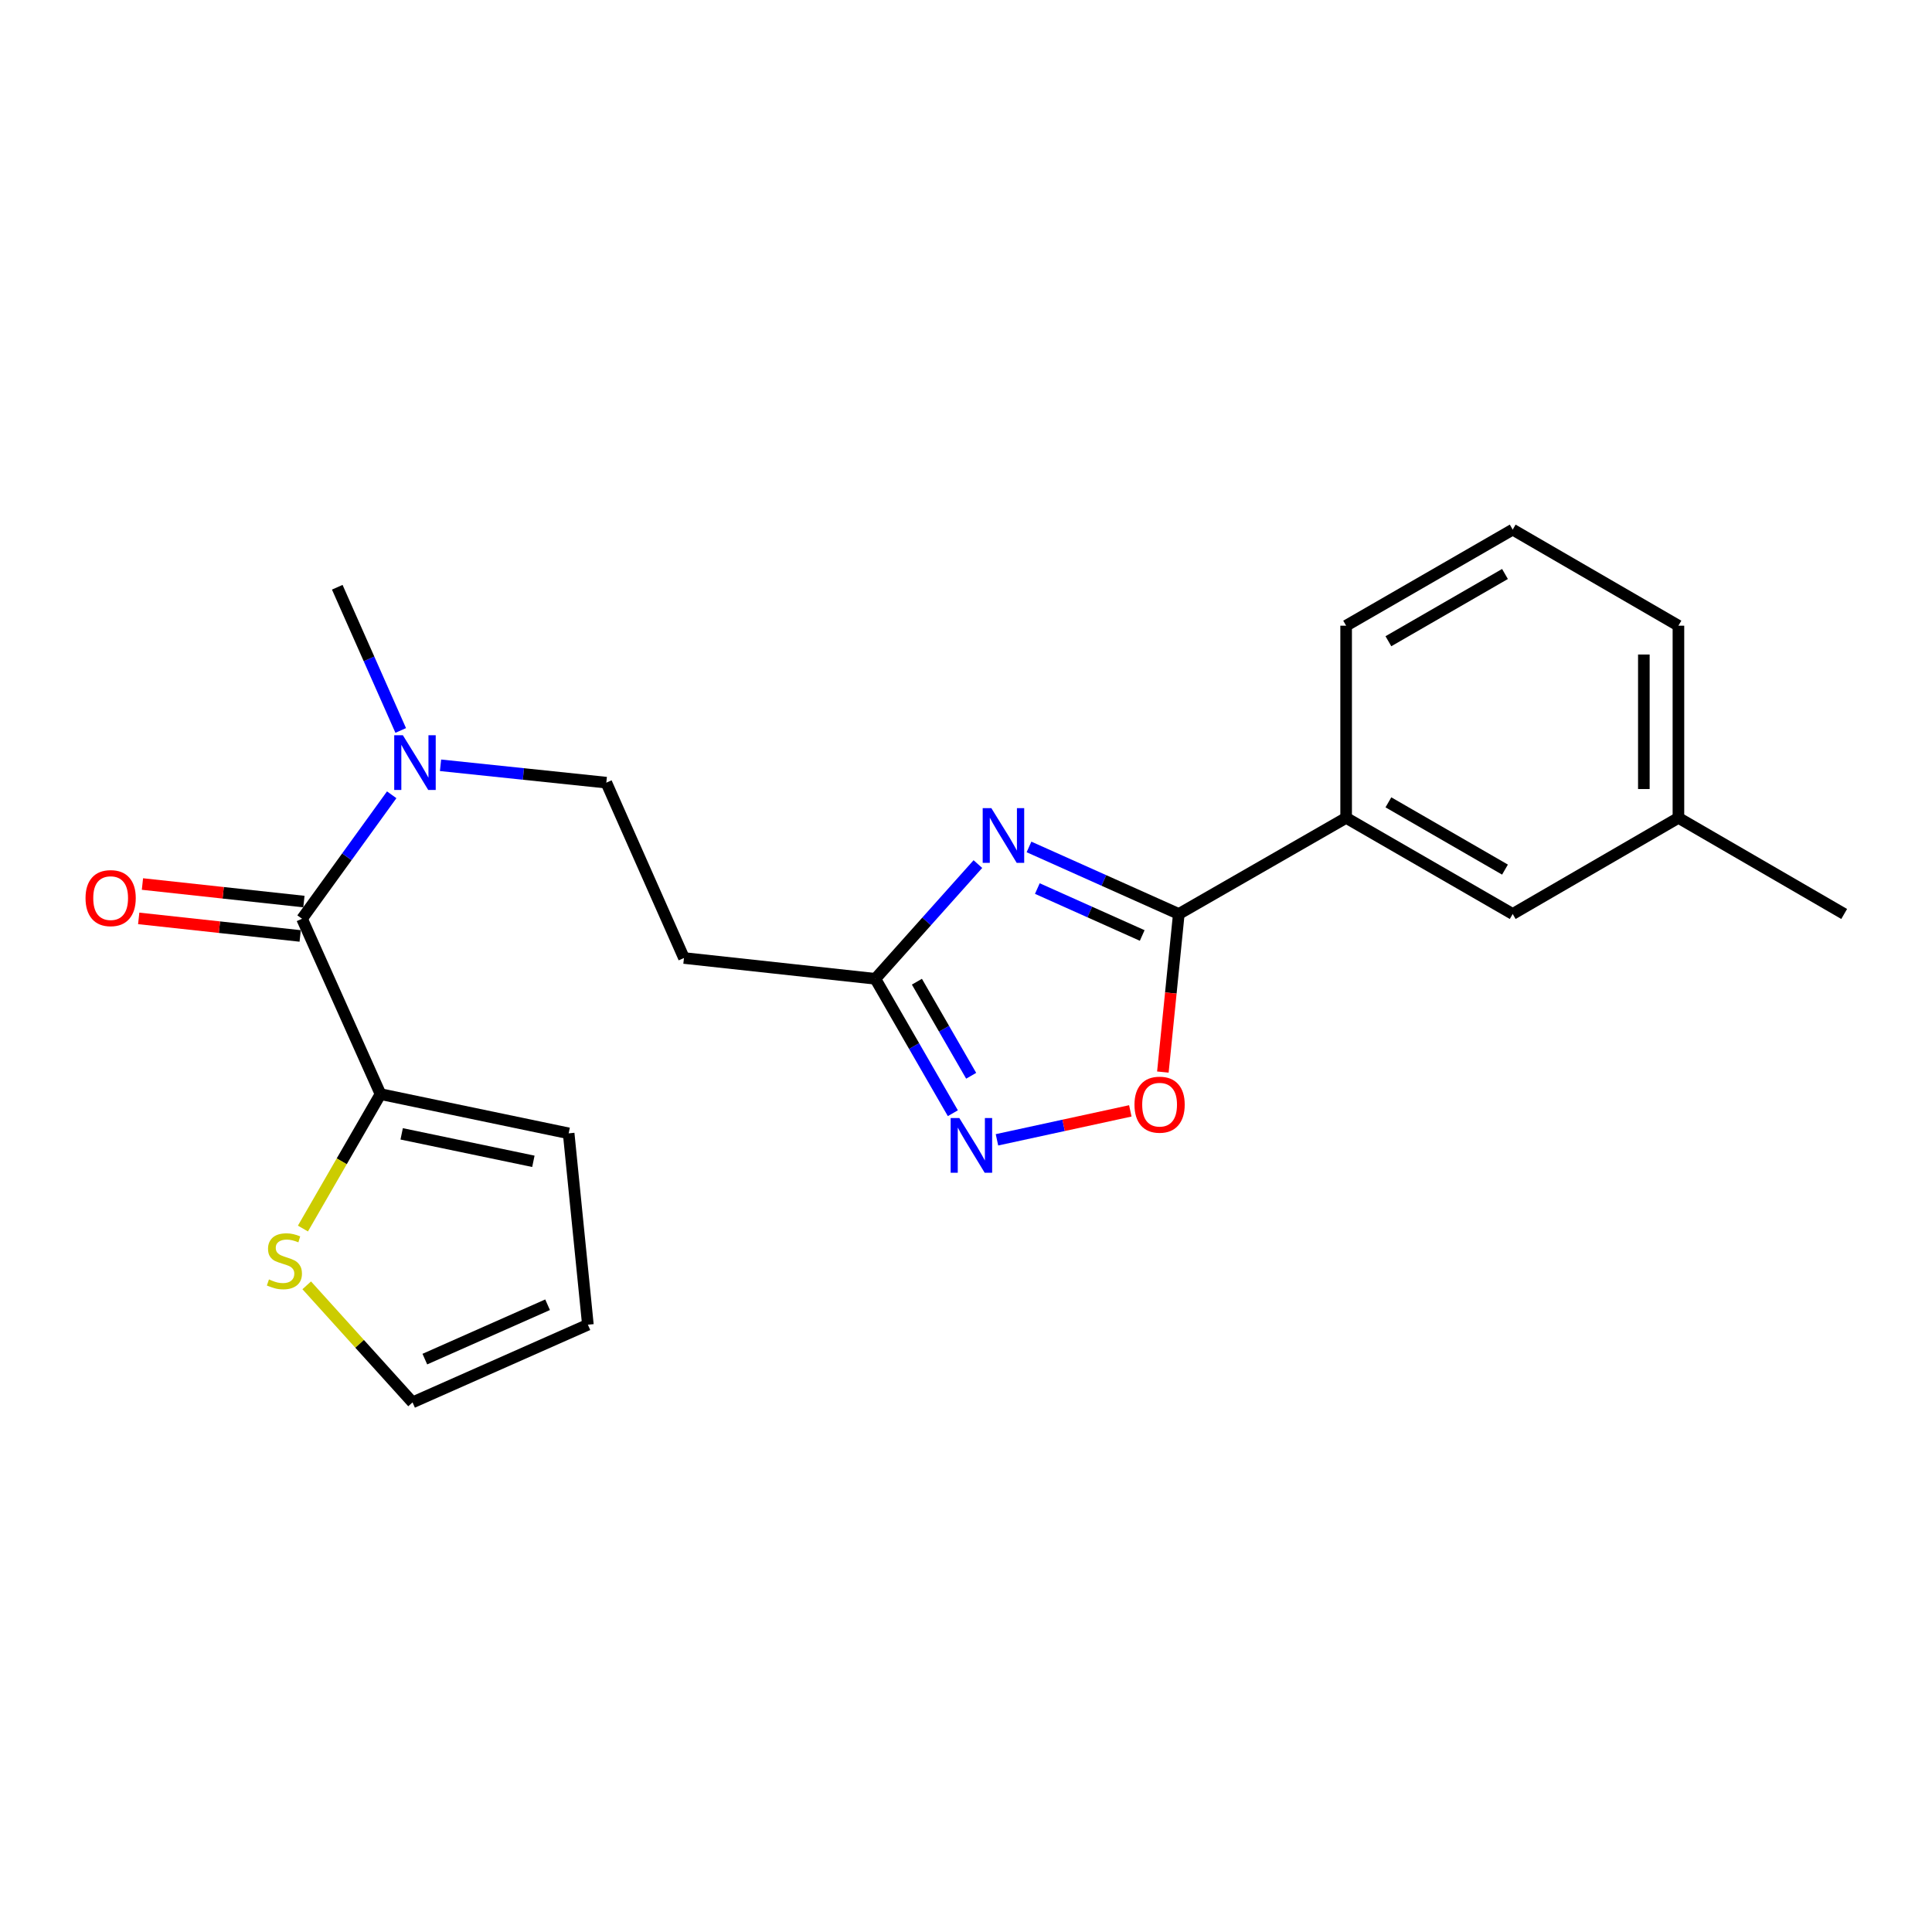 <?xml version='1.0' encoding='iso-8859-1'?>
<svg version='1.1' baseProfile='full'
              xmlns='http://www.w3.org/2000/svg'
                      xmlns:rdkit='http://www.rdkit.org/xml'
                      xmlns:xlink='http://www.w3.org/1999/xlink'
                  xml:space='preserve'
width='1000px' height='1000px' viewBox='0 0 1000 1000'>
<!-- END OF HEADER -->
<rect style='opacity:1.0;fill:#FFFFFF;stroke:none' width='1000' height='1000' x='0' y='0'> </rect>
<path class='bond-0' d='M 532.608,438.372 L 571.378,455.722' style='fill:none;fill-rule:evenodd;stroke:#0000FF;stroke-width:6px;stroke-linecap:butt;stroke-linejoin:miter;stroke-opacity:1' />
<path class='bond-0' d='M 571.378,455.722 L 610.147,473.073' style='fill:none;fill-rule:evenodd;stroke:#000000;stroke-width:6px;stroke-linecap:butt;stroke-linejoin:miter;stroke-opacity:1' />
<path class='bond-0' d='M 536.927,459.914 L 564.066,472.059' style='fill:none;fill-rule:evenodd;stroke:#0000FF;stroke-width:6px;stroke-linecap:butt;stroke-linejoin:miter;stroke-opacity:1' />
<path class='bond-0' d='M 564.066,472.059 L 591.205,484.205' style='fill:none;fill-rule:evenodd;stroke:#000000;stroke-width:6px;stroke-linecap:butt;stroke-linejoin:miter;stroke-opacity:1' />
<path class='bond-2' d='M 506.154,447.249 L 479.611,476.941' style='fill:none;fill-rule:evenodd;stroke:#0000FF;stroke-width:6px;stroke-linecap:butt;stroke-linejoin:miter;stroke-opacity:1' />
<path class='bond-2' d='M 479.611,476.941 L 453.068,506.632' style='fill:none;fill-rule:evenodd;stroke:#000000;stroke-width:6px;stroke-linecap:butt;stroke-linejoin:miter;stroke-opacity:1' />
<path class='bond-4' d='M 610.147,473.073 L 606.022,513.984' style='fill:none;fill-rule:evenodd;stroke:#000000;stroke-width:6px;stroke-linecap:butt;stroke-linejoin:miter;stroke-opacity:1' />
<path class='bond-4' d='M 606.022,513.984 L 601.897,554.896' style='fill:none;fill-rule:evenodd;stroke:#FF0000;stroke-width:6px;stroke-linecap:butt;stroke-linejoin:miter;stroke-opacity:1' />
<path class='bond-6' d='M 610.147,473.073 L 696.756,423.325' style='fill:none;fill-rule:evenodd;stroke:#000000;stroke-width:6px;stroke-linecap:butt;stroke-linejoin:miter;stroke-opacity:1' />
<path class='bond-1' d='M 493.193,576.196 L 473.13,541.414' style='fill:none;fill-rule:evenodd;stroke:#0000FF;stroke-width:6px;stroke-linecap:butt;stroke-linejoin:miter;stroke-opacity:1' />
<path class='bond-1' d='M 473.13,541.414 L 453.068,506.632' style='fill:none;fill-rule:evenodd;stroke:#000000;stroke-width:6px;stroke-linecap:butt;stroke-linejoin:miter;stroke-opacity:1' />
<path class='bond-1' d='M 502.678,556.818 L 488.634,532.471' style='fill:none;fill-rule:evenodd;stroke:#0000FF;stroke-width:6px;stroke-linecap:butt;stroke-linejoin:miter;stroke-opacity:1' />
<path class='bond-1' d='M 488.634,532.471 L 474.591,508.124' style='fill:none;fill-rule:evenodd;stroke:#000000;stroke-width:6px;stroke-linecap:butt;stroke-linejoin:miter;stroke-opacity:1' />
<path class='bond-22' d='M 516.028,589.971 L 550.539,582.477' style='fill:none;fill-rule:evenodd;stroke:#0000FF;stroke-width:6px;stroke-linecap:butt;stroke-linejoin:miter;stroke-opacity:1' />
<path class='bond-22' d='M 550.539,582.477 L 585.05,574.984' style='fill:none;fill-rule:evenodd;stroke:#FF0000;stroke-width:6px;stroke-linecap:butt;stroke-linejoin:miter;stroke-opacity:1' />
<path class='bond-8' d='M 453.068,506.632 L 354.019,495.863' style='fill:none;fill-rule:evenodd;stroke:#000000;stroke-width:6px;stroke-linecap:butt;stroke-linejoin:miter;stroke-opacity:1' />
<path class='bond-3' d='M 156.339,475.549 L 179.542,443.464' style='fill:none;fill-rule:evenodd;stroke:#000000;stroke-width:6px;stroke-linecap:butt;stroke-linejoin:miter;stroke-opacity:1' />
<path class='bond-3' d='M 179.542,443.464 L 202.745,411.38' style='fill:none;fill-rule:evenodd;stroke:#0000FF;stroke-width:6px;stroke-linecap:butt;stroke-linejoin:miter;stroke-opacity:1' />
<path class='bond-5' d='M 156.339,475.549 L 196.949,566.314' style='fill:none;fill-rule:evenodd;stroke:#000000;stroke-width:6px;stroke-linecap:butt;stroke-linejoin:miter;stroke-opacity:1' />
<path class='bond-10' d='M 157.306,466.652 L 115.518,462.109' style='fill:none;fill-rule:evenodd;stroke:#000000;stroke-width:6px;stroke-linecap:butt;stroke-linejoin:miter;stroke-opacity:1' />
<path class='bond-10' d='M 115.518,462.109 L 73.729,457.567' style='fill:none;fill-rule:evenodd;stroke:#FF0000;stroke-width:6px;stroke-linecap:butt;stroke-linejoin:miter;stroke-opacity:1' />
<path class='bond-10' d='M 155.372,484.445 L 113.584,479.903' style='fill:none;fill-rule:evenodd;stroke:#000000;stroke-width:6px;stroke-linecap:butt;stroke-linejoin:miter;stroke-opacity:1' />
<path class='bond-10' d='M 113.584,479.903 L 71.795,475.36' style='fill:none;fill-rule:evenodd;stroke:#FF0000;stroke-width:6px;stroke-linecap:butt;stroke-linejoin:miter;stroke-opacity:1' />
<path class='bond-7' d='M 196.949,566.314 L 176.872,601.106' style='fill:none;fill-rule:evenodd;stroke:#000000;stroke-width:6px;stroke-linecap:butt;stroke-linejoin:miter;stroke-opacity:1' />
<path class='bond-7' d='M 176.872,601.106 L 156.795,635.898' style='fill:none;fill-rule:evenodd;stroke:#CCCC00;stroke-width:6px;stroke-linecap:butt;stroke-linejoin:miter;stroke-opacity:1' />
<path class='bond-11' d='M 196.949,566.314 L 294.337,586.619' style='fill:none;fill-rule:evenodd;stroke:#000000;stroke-width:6px;stroke-linecap:butt;stroke-linejoin:miter;stroke-opacity:1' />
<path class='bond-11' d='M 207.904,586.882 L 276.076,601.095' style='fill:none;fill-rule:evenodd;stroke:#000000;stroke-width:6px;stroke-linecap:butt;stroke-linejoin:miter;stroke-opacity:1' />
<path class='bond-14' d='M 696.756,423.325 L 782.968,473.073' style='fill:none;fill-rule:evenodd;stroke:#000000;stroke-width:6px;stroke-linecap:butt;stroke-linejoin:miter;stroke-opacity:1' />
<path class='bond-14' d='M 718.634,415.284 L 778.982,450.108' style='fill:none;fill-rule:evenodd;stroke:#000000;stroke-width:6px;stroke-linecap:butt;stroke-linejoin:miter;stroke-opacity:1' />
<path class='bond-17' d='M 696.756,423.325 L 696.756,323.858' style='fill:none;fill-rule:evenodd;stroke:#000000;stroke-width:6px;stroke-linecap:butt;stroke-linejoin:miter;stroke-opacity:1' />
<path class='bond-13' d='M 158.764,665.284 L 186.149,695.577' style='fill:none;fill-rule:evenodd;stroke:#CCCC00;stroke-width:6px;stroke-linecap:butt;stroke-linejoin:miter;stroke-opacity:1' />
<path class='bond-13' d='M 186.149,695.577 L 213.535,725.87' style='fill:none;fill-rule:evenodd;stroke:#000000;stroke-width:6px;stroke-linecap:butt;stroke-linejoin:miter;stroke-opacity:1' />
<path class='bond-12' d='M 354.019,495.863 L 313.827,405.098' style='fill:none;fill-rule:evenodd;stroke:#000000;stroke-width:6px;stroke-linecap:butt;stroke-linejoin:miter;stroke-opacity:1' />
<path class='bond-9' d='M 228.018,396.112 L 270.922,400.605' style='fill:none;fill-rule:evenodd;stroke:#0000FF;stroke-width:6px;stroke-linecap:butt;stroke-linejoin:miter;stroke-opacity:1' />
<path class='bond-9' d='M 270.922,400.605 L 313.827,405.098' style='fill:none;fill-rule:evenodd;stroke:#000000;stroke-width:6px;stroke-linecap:butt;stroke-linejoin:miter;stroke-opacity:1' />
<path class='bond-19' d='M 207.413,378.085 L 190.99,341.023' style='fill:none;fill-rule:evenodd;stroke:#0000FF;stroke-width:6px;stroke-linecap:butt;stroke-linejoin:miter;stroke-opacity:1' />
<path class='bond-19' d='M 190.99,341.023 L 174.566,303.961' style='fill:none;fill-rule:evenodd;stroke:#000000;stroke-width:6px;stroke-linecap:butt;stroke-linejoin:miter;stroke-opacity:1' />
<path class='bond-15' d='M 294.337,586.619 L 304.291,685.668' style='fill:none;fill-rule:evenodd;stroke:#000000;stroke-width:6px;stroke-linecap:butt;stroke-linejoin:miter;stroke-opacity:1' />
<path class='bond-24' d='M 213.535,725.87 L 304.291,685.668' style='fill:none;fill-rule:evenodd;stroke:#000000;stroke-width:6px;stroke-linecap:butt;stroke-linejoin:miter;stroke-opacity:1' />
<path class='bond-24' d='M 219.899,703.475 L 283.428,675.333' style='fill:none;fill-rule:evenodd;stroke:#000000;stroke-width:6px;stroke-linecap:butt;stroke-linejoin:miter;stroke-opacity:1' />
<path class='bond-16' d='M 782.968,473.073 L 868.752,423.325' style='fill:none;fill-rule:evenodd;stroke:#000000;stroke-width:6px;stroke-linecap:butt;stroke-linejoin:miter;stroke-opacity:1' />
<path class='bond-21' d='M 868.752,423.325 L 954.545,473.073' style='fill:none;fill-rule:evenodd;stroke:#000000;stroke-width:6px;stroke-linecap:butt;stroke-linejoin:miter;stroke-opacity:1' />
<path class='bond-23' d='M 868.752,423.325 L 868.752,323.858' style='fill:none;fill-rule:evenodd;stroke:#000000;stroke-width:6px;stroke-linecap:butt;stroke-linejoin:miter;stroke-opacity:1' />
<path class='bond-23' d='M 850.853,408.405 L 850.853,338.778' style='fill:none;fill-rule:evenodd;stroke:#000000;stroke-width:6px;stroke-linecap:butt;stroke-linejoin:miter;stroke-opacity:1' />
<path class='bond-18' d='M 696.756,323.858 L 782.968,274.13' style='fill:none;fill-rule:evenodd;stroke:#000000;stroke-width:6px;stroke-linecap:butt;stroke-linejoin:miter;stroke-opacity:1' />
<path class='bond-18' d='M 718.631,331.903 L 778.979,297.094' style='fill:none;fill-rule:evenodd;stroke:#000000;stroke-width:6px;stroke-linecap:butt;stroke-linejoin:miter;stroke-opacity:1' />
<path class='bond-20' d='M 782.968,274.13 L 868.752,323.858' style='fill:none;fill-rule:evenodd;stroke:#000000;stroke-width:6px;stroke-linecap:butt;stroke-linejoin:miter;stroke-opacity:1' />
<path  class='atom-0' d='M 513.122 418.293
L 522.402 433.293
Q 523.322 434.773, 524.802 437.453
Q 526.282 440.133, 526.362 440.293
L 526.362 418.293
L 530.122 418.293
L 530.122 446.613
L 526.242 446.613
L 516.282 430.213
Q 515.122 428.293, 513.882 426.093
Q 512.682 423.893, 512.322 423.213
L 512.322 446.613
L 508.642 446.613
L 508.642 418.293
L 513.122 418.293
' fill='#0000FF'/>
<path  class='atom-2' d='M 496.536 578.684
L 505.816 593.684
Q 506.736 595.164, 508.216 597.844
Q 509.696 600.524, 509.776 600.684
L 509.776 578.684
L 513.536 578.684
L 513.536 607.004
L 509.656 607.004
L 499.696 590.604
Q 498.536 588.684, 497.296 586.484
Q 496.096 584.284, 495.736 583.604
L 495.736 607.004
L 492.056 607.004
L 492.056 578.684
L 496.536 578.684
' fill='#0000FF'/>
<path  class='atom-5' d='M 587.204 571.774
Q 587.204 564.974, 590.564 561.174
Q 593.924 557.374, 600.204 557.374
Q 606.484 557.374, 609.844 561.174
Q 613.204 564.974, 613.204 571.774
Q 613.204 578.654, 609.804 582.574
Q 606.404 586.454, 600.204 586.454
Q 593.964 586.454, 590.564 582.574
Q 587.204 578.694, 587.204 571.774
M 600.204 583.254
Q 604.524 583.254, 606.844 580.374
Q 609.204 577.454, 609.204 571.774
Q 609.204 566.214, 606.844 563.414
Q 604.524 560.574, 600.204 560.574
Q 595.884 560.574, 593.524 563.374
Q 591.204 566.174, 591.204 571.774
Q 591.204 577.494, 593.524 580.374
Q 595.884 583.254, 600.204 583.254
' fill='#FF0000'/>
<path  class='atom-8' d='M 139.211 662.226
Q 139.531 662.346, 140.851 662.906
Q 142.171 663.466, 143.611 663.826
Q 145.091 664.146, 146.531 664.146
Q 149.211 664.146, 150.771 662.866
Q 152.331 661.546, 152.331 659.266
Q 152.331 657.706, 151.531 656.746
Q 150.771 655.786, 149.571 655.266
Q 148.371 654.746, 146.371 654.146
Q 143.851 653.386, 142.331 652.666
Q 140.851 651.946, 139.771 650.426
Q 138.731 648.906, 138.731 646.346
Q 138.731 642.786, 141.131 640.586
Q 143.571 638.386, 148.371 638.386
Q 151.651 638.386, 155.371 639.946
L 154.451 643.026
Q 151.051 641.626, 148.491 641.626
Q 145.731 641.626, 144.211 642.786
Q 142.691 643.906, 142.731 645.866
Q 142.731 647.386, 143.491 648.306
Q 144.291 649.226, 145.411 649.746
Q 146.571 650.266, 148.491 650.866
Q 151.051 651.666, 152.571 652.466
Q 154.091 653.266, 155.171 654.906
Q 156.291 656.506, 156.291 659.266
Q 156.291 663.186, 153.651 665.306
Q 151.051 667.386, 146.691 667.386
Q 144.171 667.386, 142.251 666.826
Q 140.371 666.306, 138.131 665.386
L 139.211 662.226
' fill='#CCCC00'/>
<path  class='atom-10' d='M 208.528 380.567
L 217.808 395.567
Q 218.728 397.047, 220.208 399.727
Q 221.688 402.407, 221.768 402.567
L 221.768 380.567
L 225.528 380.567
L 225.528 408.887
L 221.648 408.887
L 211.688 392.487
Q 210.528 390.567, 209.288 388.367
Q 208.088 386.167, 207.728 385.487
L 207.728 408.887
L 204.048 408.887
L 204.048 380.567
L 208.528 380.567
' fill='#0000FF'/>
<path  class='atom-11' d='M 44.271 464.86
Q 44.271 458.06, 47.631 454.26
Q 50.991 450.46, 57.271 450.46
Q 63.551 450.46, 66.911 454.26
Q 70.271 458.06, 70.271 464.86
Q 70.271 471.74, 66.871 475.66
Q 63.471 479.54, 57.271 479.54
Q 51.031 479.54, 47.631 475.66
Q 44.271 471.78, 44.271 464.86
M 57.271 476.34
Q 61.591 476.34, 63.911 473.46
Q 66.271 470.54, 66.271 464.86
Q 66.271 459.3, 63.911 456.5
Q 61.591 453.66, 57.271 453.66
Q 52.951 453.66, 50.591 456.46
Q 48.271 459.26, 48.271 464.86
Q 48.271 470.58, 50.591 473.46
Q 52.951 476.34, 57.271 476.34
' fill='#FF0000'/>
</svg>

